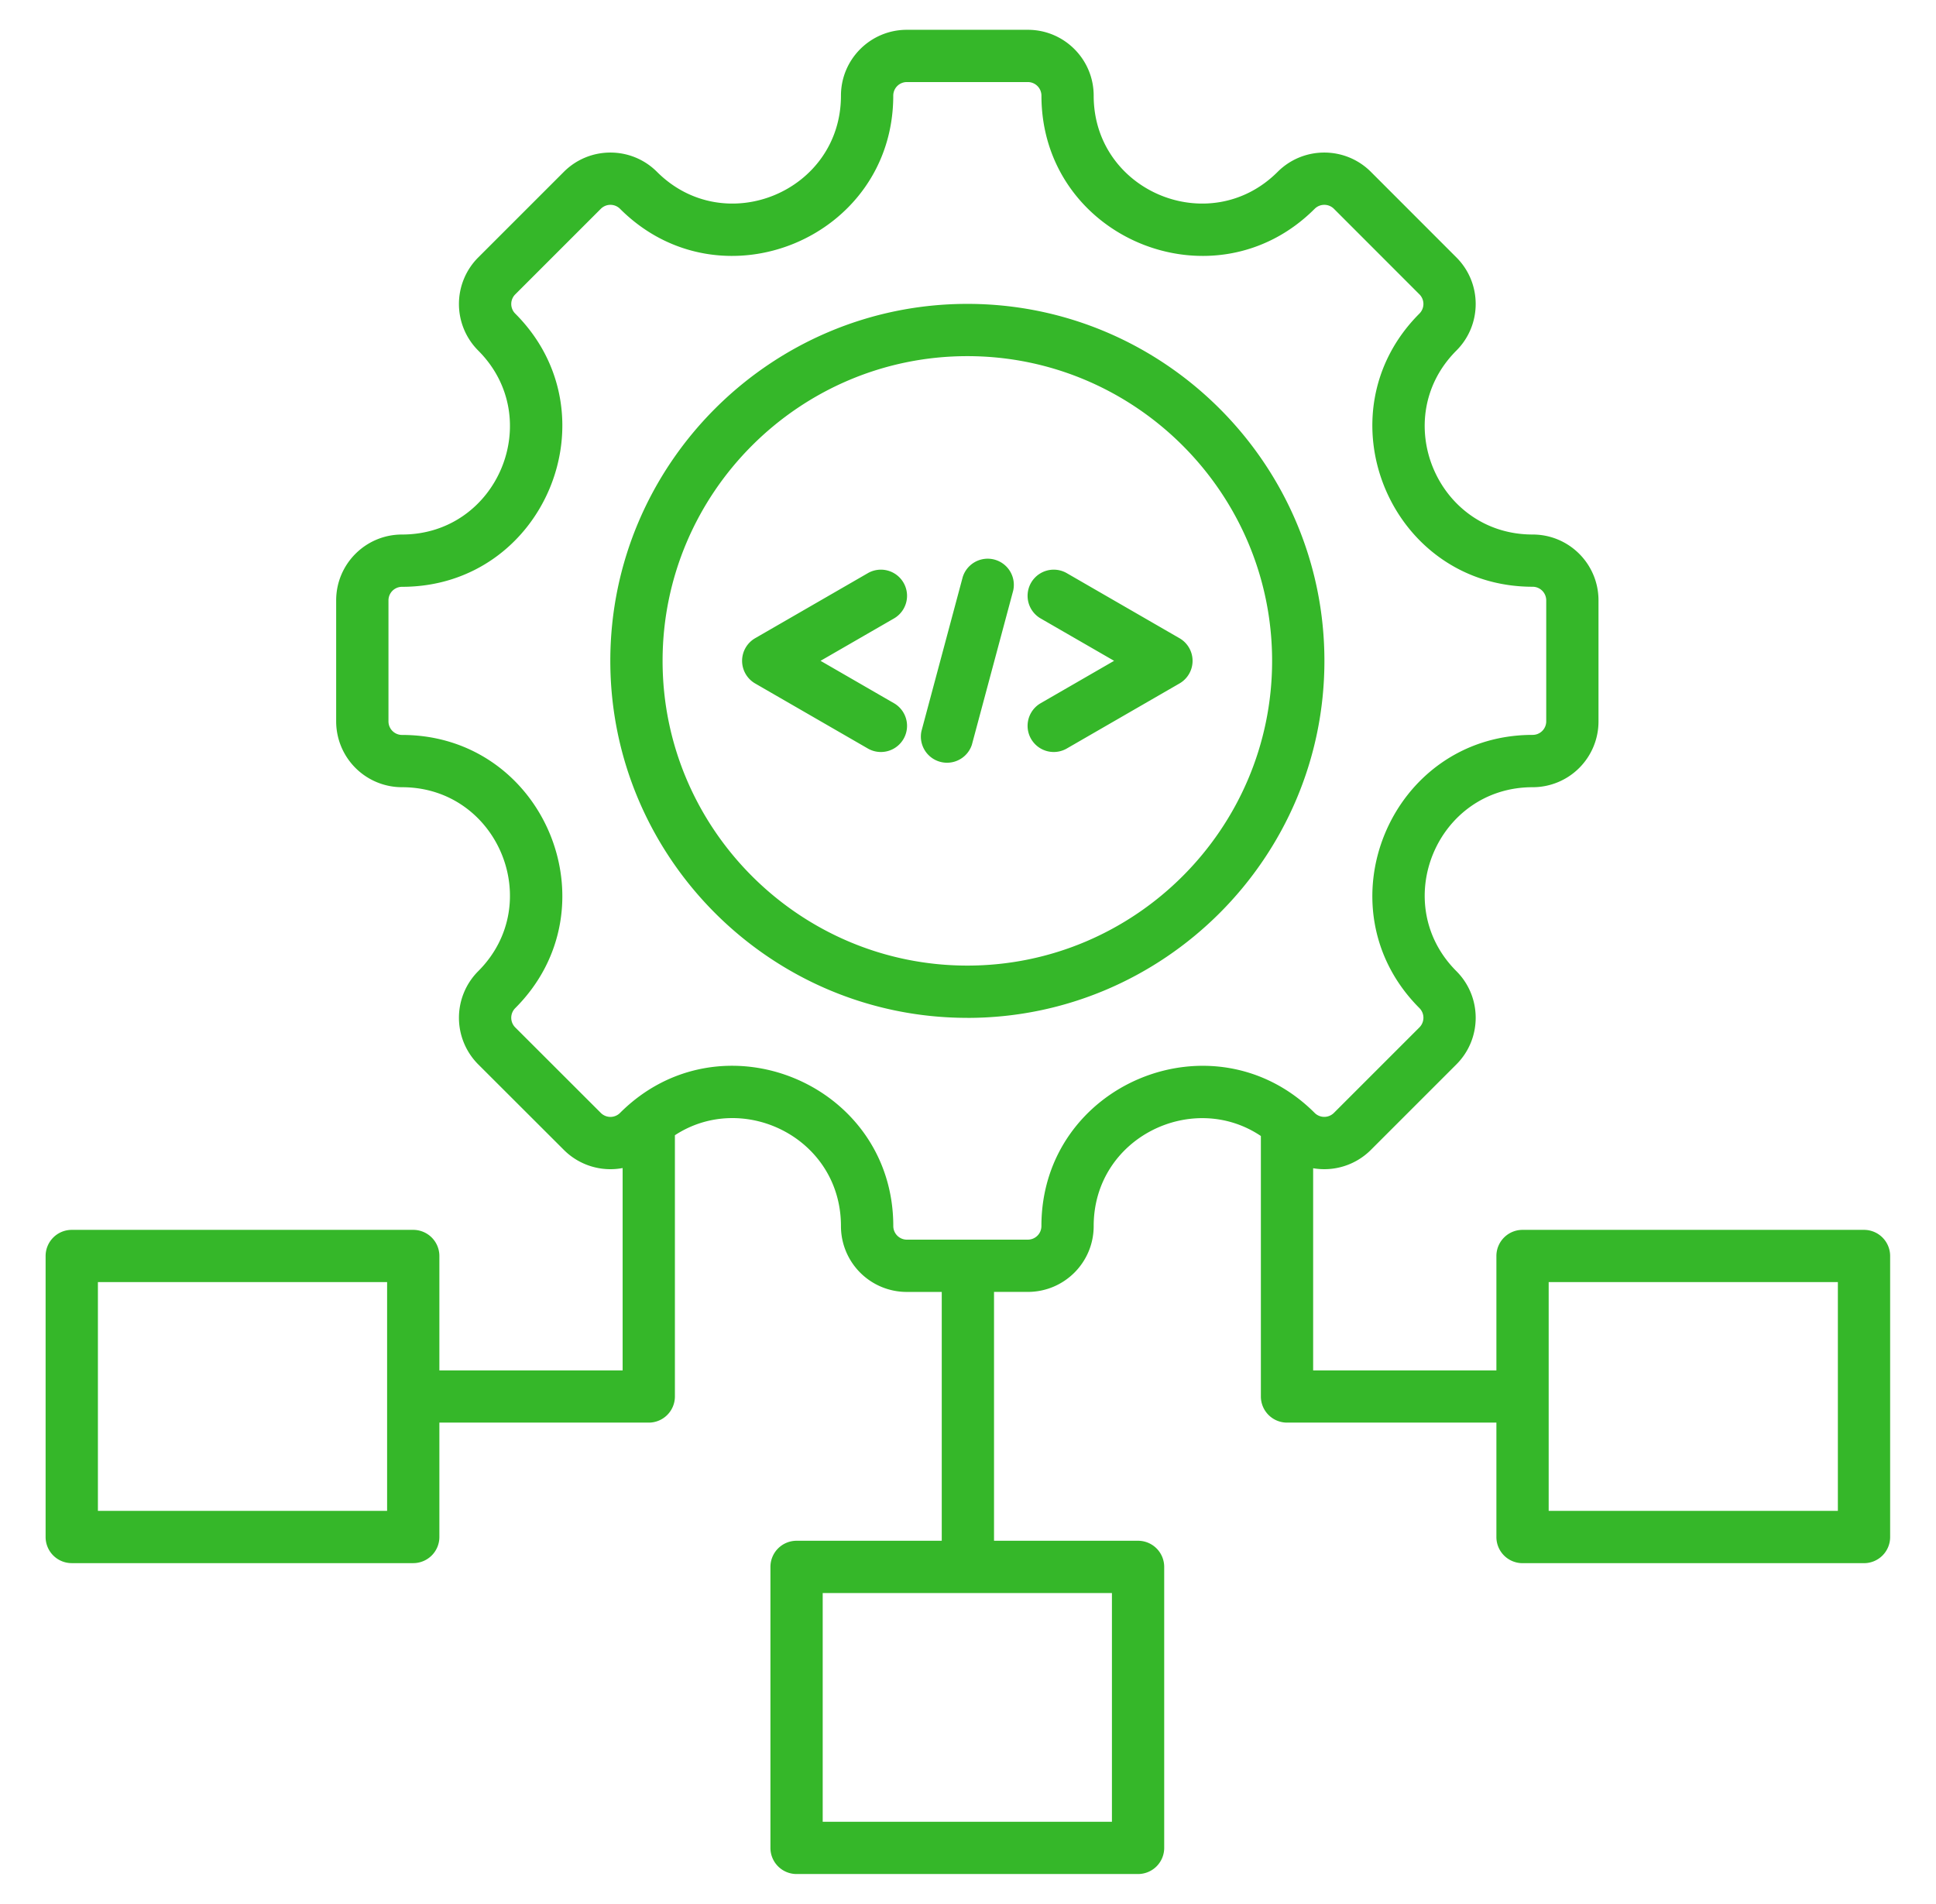 <svg xmlns="http://www.w3.org/2000/svg" width="61" height="60" fill="none" viewBox="0 0 61 60">
  <path fill="#35B729" fill-rule="evenodd" d="M13.844 44.83v3.604a.824.824 0 0 1-.824.824H2.261a.823.823 0 0 1-.824-.824V39.58a.824.824 0 0 1 .824-.824h10.76a.824.824 0 0 1 .823.824v3.604h5.774v-6.376a2.073 2.073 0 0 1-1.852-.572l-2.698-2.695a2.079 2.079 0 0 1 0-2.937c2.137-2.136.622-5.797-2.401-5.797a2.076 2.076 0 0 1-2.075-2.075v-3.813c0-1.145.929-2.075 2.075-2.075 3.023 0 4.538-3.66 2.401-5.797a2.075 2.075 0 0 1 0-2.934l2.698-2.698c.81-.81 2.124-.81 2.934 0 2.137 2.137 5.797.622 5.797-2.401 0-1.146.93-2.075 2.076-2.075h3.812c1.146 0 2.075.929 2.075 2.075 0 3.023 3.66 4.538 5.797 2.401.81-.81 2.127-.81 2.937 0l2.695 2.697c.81.81.81 2.125 0 2.935-2.136 2.136-.62 5.797 2.401 5.797 1.15 0 2.076.93 2.076 2.075v3.813a2.073 2.073 0 0 1-2.076 2.075c-3.02 0-4.537 3.66-2.401 5.797.81.81.81 2.127 0 2.937l-2.695 2.695a2.075 2.075 0 0 1-1.819.578v6.37h5.774V39.58a.823.823 0 0 1 .823-.824h10.76a.824.824 0 0 1 .823.824v8.855a.823.823 0 0 1-.823.824h-10.76a.823.823 0 0 1-.823-.824V44.83h-6.597a.824.824 0 0 1-.824-.824v-8.208c-2.16-1.452-5.268.054-5.268 2.838 0 1.15-.93 2.075-2.075 2.075H31.32v7.842h4.538a.824.824 0 0 1 .824.823v8.856a.824.824 0 0 1-.824.823h-10.76a.823.823 0 0 1-.823-.823v-8.856a.824.824 0 0 1 .824-.823h4.574v-7.841h-1.1a2.073 2.073 0 0 1-2.076-2.076c0-2.772-3.073-4.276-5.232-2.862v8.232a.824.824 0 0 1-.824.824h-6.597Zm-1.647 2.78v-7.208H3.085v7.209h9.112Zm16.376-8.546h3.812a.427.427 0 0 0 .428-.428c0-4.486 5.436-6.739 8.609-3.566a.43.43 0 0 0 .607 0l2.695-2.695a.43.43 0 0 0 0-.607c-3.172-3.173-.92-8.61 3.566-8.61a.427.427 0 0 0 .429-.427v-3.813a.429.429 0 0 0-.429-.428c-4.486 0-6.738-5.436-3.566-8.609a.428.428 0 0 0 0-.605L42.03 6.58a.43.43 0 0 0-.607 0c-3.173 3.173-8.609.923-8.609-3.566a.429.429 0 0 0-.428-.428h-3.812a.428.428 0 0 0-.429.428c0 4.489-5.436 6.739-8.609 3.566a.428.428 0 0 0-.605 0l-2.697 2.697a.428.428 0 0 0 0 .605c3.173 3.173.923 8.61-3.566 8.61a.428.428 0 0 0-.428.427v3.813a.428.428 0 0 0 .428.428c4.489 0 6.739 5.436 3.566 8.609a.43.43 0 0 0 0 .607l2.697 2.695a.428.428 0 0 0 .605 0c3.176-3.175 8.61-.925 8.61 3.566a.43.43 0 0 0 .428.428Zm20.223 1.338v7.209h9.112v-7.209h-9.112ZM35.035 50.2h-9.113v7.208h9.113V50.2ZM30.48 32.075c-6.198 0-11.25-5.055-11.25-11.25 0-6.197 5.052-11.249 11.25-11.249 6.194 0 11.25 5.052 11.25 11.25 0 6.194-5.056 11.25-11.25 11.25Zm0-1.647c5.287 0 9.602-4.315 9.602-9.602 0-5.29-4.315-9.603-9.602-9.603-5.29 0-9.603 4.313-9.603 9.603 0 5.287 4.313 9.602 9.603 9.602Zm.144-6.965a.824.824 0 0 1-1.59-.426l1.299-4.85a.824.824 0 0 1 1.591.425l-1.3 4.85Zm2.979.13a.824.824 0 0 1-.824-1.427l2.324-1.342-2.324-1.341a.824.824 0 0 1 .824-1.427l3.56 2.055a.823.823 0 0 1 0 1.427l-3.56 2.055Zm-5.425-1.427a.824.824 0 0 1-.824 1.427l-3.56-2.055a.824.824 0 0 1 0-1.427l3.56-2.055a.824.824 0 0 1 .824 1.427l-2.324 1.341 2.324 1.342Z" clip-rule="evenodd"/>
</svg>

